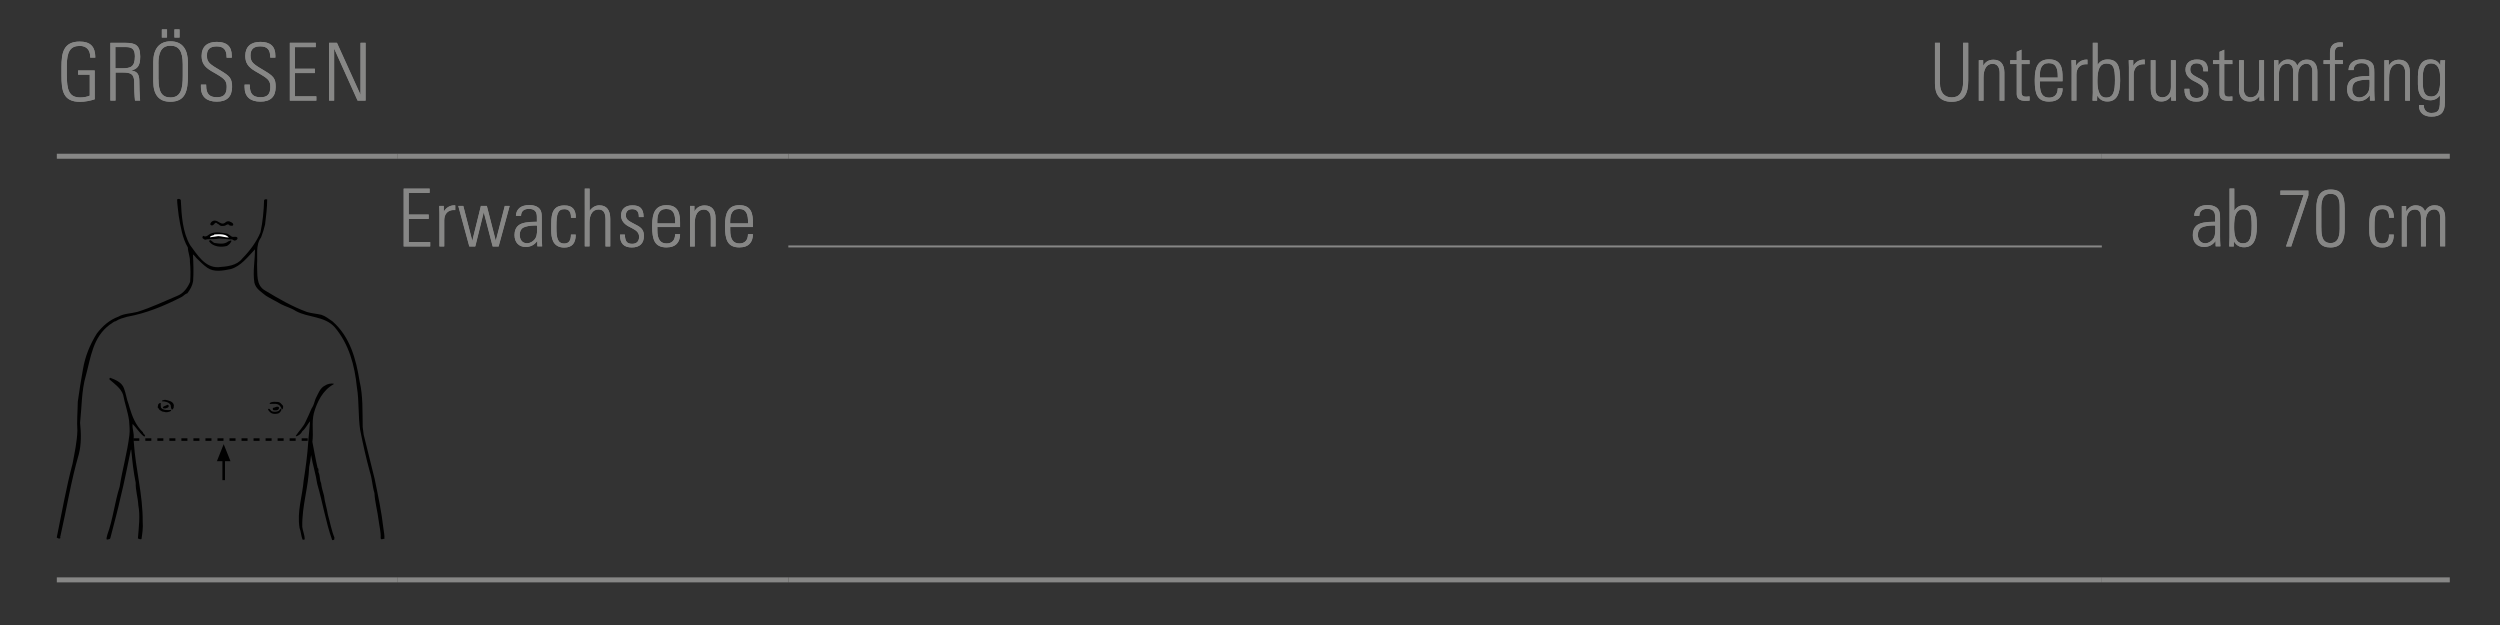 <?xml version="1.0" encoding="utf-8"?>
<!-- Generator: Adobe Illustrator 23.1.1, SVG Export Plug-In . SVG Version: 6.00 Build 0)  -->
<svg version="1.1" id="Ebene_1" xmlns="http://www.w3.org/2000/svg" xmlns:xlink="http://www.w3.org/1999/xlink" x="0px" y="0px"
	 viewBox="0 0 249.45 62.36" style="enable-background:new 0 0 249.45 62.36;" xml:space="preserve">
<rect x="0" y="0" width="249.45" height="62.36" fill="#333333" stroke="none"/>
<style type="text/css">
	.st0{clip-path:url(#SVGID_2_);}
	.st1{clip-path:url(#SVGID_2_);fill:#FFFFFF;}
	.st2{clip-path:url(#SVGID_2_);fill:none;stroke:#000000;stroke-width:0.255;stroke-miterlimit:3.864;}
	.st3{clip-path:url(#SVGID_2_);fill-rule:evenodd;clip-rule:evenodd;}
	.st4{clip-path:url(#SVGID_2_);fill:none;stroke:#000000;stroke-width:0.255;stroke-miterlimit:3.864;stroke-dasharray:0.6,0.6;}
	.st5{fill:none;stroke:#878786;stroke-width:0.5;stroke-miterlimit:10;}
	.st6{fill:none;stroke:#878786;stroke-width:0.2;stroke-miterlimit:10;}
	.st7{fill:#878786;}
	.st8{clip-path:url(#SVGID_4_);fill:#878786;}
</style>
<g>
	<defs>
		<rect id="SVGID_1_" x="5.67" y="19.84" width="32.71" height="34.05"/>
	</defs>
	<clipPath id="SVGID_2_">
		<use xlink:href="#SVGID_1_"  style="overflow:visible;"/>
	</clipPath>
	<path class="st0" d="M18.04,19.96c0.08,1.6,0.18,3.2,0.93,4.5c0.71,0.95,1.48,2.26,2.82,2.2c0.88-0.07,1.82-0.14,2.39-0.87
		c0.74-0.75,1.42-1.66,1.81-2.61c0.23-1.06,0.33-2.15,0.36-3.21c0.07-0.11,0.2-0.09,0.31-0.08c0,0.83-0.11,1.68-0.21,2.51
		c-0.1,0.44-0.24,0.87-0.4,1.29c-0.57,0.76-0.33,1.84-0.4,2.7c0.06,0.92-0.15,2.08,0.82,2.61c1.33,0.8,2.7,1.6,4.16,2.13
		c0.46,0.14,0.96,0.17,1.43,0.28c0.42,0.13,0.76,0.42,1.11,0.65c1.77,1.55,2.36,3.79,2.71,5.98c0.35,1.47,0.28,3.04,0.31,4.57
		l0.1,0.77l1.09,4.39c0.34,1.65,0.69,3.28,0.88,4.98c0.04,0.32,0.13,0.7,0.09,1.03c-0.14-0.07-0.32,0.16-0.37-0.09
		c0.04-0.6-0.13-1.17-0.2-1.76c-0.11-0.91-0.37-1.81-0.42-2.73c-0.21-0.69-0.23-1.43-0.45-2.09c-0.38-1.4-0.69-2.76-0.97-4.2
		c-0.22-1.39-0.09-2.83-0.33-4.27c-0.22-2.17-0.78-4.3-2.22-6c-1.02-1.12-2.63-0.93-3.86-1.6c-0.47-0.31-1.01-0.44-1.51-0.7
		c-0.48-0.29-1-0.53-1.47-0.82c-0.46-0.37-1.05-0.72-1.17-1.33c-0.17-1.1,0.06-2.18,0.06-3.31c-0.7,0.73-1.41,1.69-2.42,1.97
		c-0.77,0.15-1.65,0.34-2.33-0.13c-0.44-0.3-0.71-0.62-1.1-0.98c-0.1-0.13-0.21-0.26-0.34-0.36c0.05,0.88,0.08,1.79,0.02,2.66
		c-0.07,0.46-0.29,0.85-0.58,1.23c-0.24,0.05-0.39,0.29-0.62,0.39c-1.71,0.87-3.47,1.6-5.4,1.95c-0.39,0.12-0.78,0.2-1.12,0.44
		c-0.23,0.03-0.38,0.23-0.58,0.33c-1.73,1.27-1.91,3.31-2.41,5.12c-0.43,1.48-0.4,3.14-0.57,4.69c0.11,1.04,0.13,2.12-0.12,3.11
		c-0.78,2.66-1.22,5.47-1.84,8.19c-0.07,0.06,0.04,0.16-0.03,0.23c-0.13,0.06-0.24-0.03-0.34-0.08c0.5-2.45,0.94-4.97,1.58-7.38
		c0.2-1.07,0.44-2.15,0.48-3.27c-0.07-0.98,0.03-1.92,0.04-2.9c0.13-1.02,0.33-2.19,0.52-3.27c0.22-1.27,0.69-2.44,1.38-3.54
		c0.56-0.74,1.28-1.37,2.14-1.68c0.57-0.33,1.26-0.31,1.9-0.48c1.39-0.43,2.69-1.06,4.01-1.61c0.62-0.25,1.01-0.81,1.26-1.39
		c0.05-0.65,0.05-1.32-0.02-1.99c0.03-0.52-0.19-0.93-0.21-1.44c-0.55-0.94-0.72-2.06-0.91-3.17c-0.05-0.55-0.15-1.08-0.16-1.62
		C17.79,19.8,17.98,19.84,18.04,19.96"/>
	<path class="st0" d="M22.45,22.23c0.11-0.12,0.26-0.17,0.42-0.15c0.13,0.09,0.35,0.1,0.4,0.3c0.03,0.22-0.25,0.13-0.36,0.12
		c-0.15-0.21-0.3-0.07-0.46,0.02c-0.23,0.04-0.47,0.08-0.62-0.14c-0.16,0.01-0.18-0.23-0.36-0.13c-0.12,0.11-0.22,0.31-0.42,0.22
		c-0.07-0.04-0.09-0.13-0.04-0.19c0.07-0.16,0.21-0.25,0.38-0.27C21.79,21.98,22.06,22.51,22.45,22.23"/>
	<path class="st0" d="M23.13,23.61c0.19,0.09,0.42-0.08,0.56,0.11c0.04,0.16-0.11,0.25-0.23,0.28c-0.15,0.04-0.23-0.13-0.36-0.12
		c-0.5,0.03-1.01-0.16-1.5-0.04c-0.38,0.05-0.74-0.03-1.11,0.08c-0.12,0-0.19-0.11-0.29-0.17c-0.01-0.07,0.01-0.18,0.09-0.22
		c0.29,0.2,0.5-0.13,0.74-0.22c0.51-0.23,1.13-0.08,1.67,0.01L23.13,23.61z"/>
	<path class="st1" d="M22.83,23.7c-0.36-0.01-0.69-0.12-1.05-0.14l-0.83,0.12c0.07-0.24,0.34-0.12,0.45-0.29
		C21.91,23.37,22.5,23.31,22.83,23.7"/>
	<path class="st0" d="M21.39,24.24c0.47,0.07,1.01,0.17,1.39-0.16c0.12,0.01,0.21-0.16,0.32-0.04c-0.09,0.22-0.24,0.37-0.45,0.5
		c-0.59,0.16-1.38,0.09-1.77-0.43c-0.02-0.06,0.02-0.13,0.07-0.16C21.13,23.99,21.22,24.18,21.39,24.24"/>
	<path class="st0" d="M12.94,40.71c0.27,0.88,0.61,1.74,1.32,2.42c0,0.17,0.36,0.31,0.15,0.43l-0.1-0.05
		c-0.44-0.37-0.69-0.82-1.08-1.21c-0.05,0.5,0.16,0.89,0.11,1.39c0,0-0.01,0.18,0.01,0.43c0.18,2.7,0.91,5.22,0.89,7.95
		c0.05,0.58-0.04,1.17-0.12,1.72c-0.12,0.04-0.24,0-0.36-0.07c0.09-1.07,0.24-2.27,0.04-3.32c-0.04-0.78-0.28-1.46-0.26-2.23
		c-0.22-1.08-0.34-2.16-0.44-3.27l-0.02-0.04l-0.02,0.01c-0.33,1.55-0.63,3.15-1.01,4.67c-0.3,1.39-0.69,2.77-1.04,4.15
		c-0.06,0.17-0.22,0.09-0.34,0.16c-0.11-0.14,0.03-0.34,0.04-0.5c0.56-1.53,0.73-3.22,1.23-4.79c0.27-1.73,0.76-3.39,0.97-5.15
		c0.06-0.49,0-0.96-0.03-1.44c-0.13-0.92-0.43-1.7-0.6-2.59c-0.21-0.64-0.89-1.11-1.36-1.52c0-0.06,0-0.13,0.06-0.17
		c0.53,0.19,1.19,0.47,1.39,1.06c0.2,0.51,0.26,1.07,0.46,1.58L12.94,40.71z"/>
	<path class="st0" d="M31.23,40.52c0.12-0.25,0.17-0.53,0.28-0.78c0.24-0.45,0.41-1.02,0.92-1.27c0.24-0.17,0.6-0.23,0.87-0.19
		l-0.01,0.06c-1.09,0.59-1.66,1.78-1.97,2.88c-0.24,0.95-0.02,1.9-0.15,2.87c0.17,0.86,0.32,1.76,0.52,2.6
		c0.17,0.11,0.03,0.33,0.11,0.47c0.15,0.32,0.08,0.73,0.24,1.04c0.04,0.41,0.18,0.84,0.29,1.25c0.07,0.63,0.29,1.27,0.39,1.91
		c0.22,0.75,0.35,1.56,0.65,2.28c0.01,0.07-0.03,0.12-0.01,0.19c-0.07,0.03-0.13,0.1-0.22,0.05c-0.64-1.8-0.95-3.76-1.49-5.61
		c-0.14-0.97-0.45-1.9-0.61-2.87c-0.04,0.4-0.11,0.81-0.19,1.19c-0.07,2.04-0.73,3.88-0.69,5.98c0.05,0.43,0.25,0.8,0.24,1.26
		c-0.07-0.01-0.17,0.07-0.22-0.01c-0.14-0.36-0.15-0.78-0.29-1.14c-0.27-1.64,0.28-3.16,0.41-4.74c0.2-1.27,0.38-2.61,0.46-3.88
		c0,0,0.01-0.19,0.02-0.3c0.05-0.55,0.12-1.16,0.16-1.73c-0.26,0.3-0.44,0.72-0.78,1c-0.1,0.24-0.37,0.45-0.61,0.51l-0.04-0.05
		c0.31-0.47,0.76-0.9,0.98-1.41c0.21-0.43,0.41-0.87,0.59-1.3L31.23,40.52z"/>
	<path class="st0" d="M17.33,40.68c-0.06,0.07-0.07,0.22-0.2,0.18c-0.07-0.13-0.09-0.31-0.1-0.44c-0.19-0.32-0.56-0.37-0.88-0.38
		c0.01-0.13,0.2-0.1,0.31-0.15c0.32,0.07,0.79,0.12,0.89,0.53L17.33,40.68z"/>
	<path class="st0" d="M16.06,40.68c0.23,0.27,0.64,0.26,0.99,0.22c0.06,0.02,0,0.07,0,0.11c-0.19,0.11-0.48,0.17-0.69,0.08
		c-0.18,0.01-0.31-0.12-0.45-0.2c-0.06-0.07-0.1-0.19-0.18-0.23l0.05-0.27c0.03-0.16,0.37-0.29,0.25,0L16.06,40.68z"/>
	<path class="st0" d="M28.21,40.45c0.08,0.11,0.03,0.25,0,0.37c-0.16,0.07-0.11-0.14-0.21-0.23c-0.22-0.39-0.69-0.29-1.06-0.28
		c-0.1-0.08,0.05-0.12,0.08-0.16c0.24-0.09,0.49-0.05,0.75-0.04C27.95,40.14,28.1,40.33,28.21,40.45"/>
	<path class="st0" d="M16.83,40.49c0.03,0.19-0.18,0.21-0.31,0.26c-0.12-0.01-0.23,0.05-0.27-0.09c0.06-0.17,0.3-0.15,0.43-0.26
		C16.76,40.38,16.83,40.42,16.83,40.49"/>
	<path class="st0" d="M27.83,40.78c-0.12,0.21-0.37,0.17-0.55,0.15c-0.08-0.03-0.07-0.16-0.04-0.23c0.19-0.01,0.38-0.21,0.59-0.07
		L27.83,40.78z"/>
	<path class="st0" d="M28.07,40.92c-0.08,0.18-0.2,0.34-0.42,0.36c-0.22,0.04-0.44,0.02-0.62-0.08c-0.12-0.12-0.24-0.21-0.29-0.37
		c0.15-0.16,0.25,0.15,0.4,0.21c0.19,0.07,0.47,0.06,0.65-0.03C27.88,40.99,28.1,40.54,28.07,40.92"/>
	<line class="st2" x1="22.32" y1="45.91" x2="22.32" y2="47.91"/>
	<polygon class="st3" points="22.32,46.02 21.64,46.02 22.32,44.32 23,46.02 	"/>
	<line class="st4" x1="13.3" y1="43.86" x2="30.89" y2="43.86"/>
</g>
<line class="st5" x1="5.67" y1="57.86" x2="39.69" y2="57.86"/>
<line class="st5" x1="39.69" y1="57.86" x2="78.66" y2="57.86"/>
<line class="st5" x1="78.66" y1="57.86" x2="209.72" y2="57.86"/>
<line class="st5" x1="209.72" y1="57.86" x2="244.44" y2="57.86"/>
<line class="st6" x1="78.66" y1="24.59" x2="209.72" y2="24.59"/>
<line class="st5" x1="5.67" y1="15.59" x2="39.69" y2="15.59"/>
<line class="st5" x1="39.69" y1="15.59" x2="78.66" y2="15.59"/>
<line class="st5" x1="78.66" y1="15.59" x2="209.72" y2="15.59"/>
<line class="st5" x1="209.72" y1="15.59" x2="244.44" y2="15.59"/>
<g>
	<path class="st7" d="M9.51,5.75H9V5.66c0-0.67-0.37-1.08-1.03-1.08c-0.96,0-1.3,0.58-1.3,1.99v0.88c0,1.51,0.21,2.27,1.34,2.27
		c0.35,0,0.66-0.06,0.95-0.18V7.45H7.79V7.03h1.66V9.9c-0.44,0.15-0.99,0.26-1.47,0.26c-1.69,0-1.85-1.11-1.85-2.61V6.69
		c0-1.38,0.18-2.54,1.82-2.54C9,4.15,9.51,4.63,9.51,5.75z"/>
	<path class="st7" d="M12.5,4.27c1.01,0,1.49,0.23,1.49,1.38c0,0.94-0.3,1.24-0.91,1.38c0.6,0.07,0.8,0.38,0.82,0.99l0.02,0.99
		c0.02,0.54,0.06,0.95,0.06,1.02h-0.51c-0.02-0.12-0.06-0.58-0.06-0.83l-0.02-1.06c-0.02-0.77-0.36-0.91-1.12-0.91h-0.74v2.8h-0.51
		V4.27H12.5z M11.51,6.81h0.68c0.82,0,1.27-0.12,1.27-1.18c0-0.7-0.25-0.94-0.91-0.94h-1.04V6.81z"/>
	<path class="st7" d="M18.75,6.24v1.27c0,1.53-0.21,2.65-1.77,2.65c-1.12,0-1.69-0.7-1.69-2.02V6.19c0-1.3,0.6-2.06,1.72-2.06
		C18.24,4.13,18.75,4.99,18.75,6.24z M15.81,7.89c0,1.27,0.32,1.84,1.2,1.84c1.05,0,1.22-0.91,1.22-2.1V6.41
		c0-1.3-0.38-1.85-1.23-1.85c-0.99,0-1.2,0.83-1.2,1.8V7.89z M16.65,2.94v0.81h-0.51V2.94H16.65z M17.91,2.94v0.81H17.4V2.94H17.91z
		"/>
	<path class="st7" d="M23.12,5.57v0.18H22.6V5.69c0-0.73-0.3-1.06-0.99-1.06c-0.7,0-0.98,0.32-0.98,0.9c0,0.58,0.18,0.8,0.95,1.26
		l0.4,0.24c0.93,0.56,1.16,0.78,1.16,1.64c0,0.98-0.51,1.47-1.52,1.47c-0.99,0-1.58-0.47-1.58-1.46V8.44h0.52v0.1
		c0,0.82,0.33,1.16,1.07,1.16c0.63,0,0.98-0.25,0.98-1.02c0-0.58-0.17-0.79-0.94-1.25l-0.59-0.34c-0.71-0.42-0.97-0.84-0.97-1.52
		c0-0.9,0.55-1.39,1.5-1.39C22.61,4.18,23.12,4.62,23.12,5.57z"/>
	<path class="st7" d="M27.47,5.57v0.18h-0.51V5.69c0-0.73-0.3-1.06-0.99-1.06c-0.7,0-0.98,0.32-0.98,0.9c0,0.58,0.18,0.8,0.95,1.26
		l0.4,0.24c0.93,0.56,1.16,0.78,1.16,1.64c0,0.98-0.51,1.47-1.52,1.47c-0.99,0-1.58-0.47-1.58-1.46V8.44h0.52v0.1
		c0,0.82,0.33,1.16,1.07,1.16c0.63,0,0.98-0.25,0.98-1.02c0-0.58-0.17-0.79-0.94-1.25l-0.59-0.34c-0.71-0.42-0.97-0.84-0.97-1.52
		c0-0.9,0.55-1.39,1.5-1.39C26.97,4.18,27.47,4.62,27.47,5.57z"/>
	<path class="st7" d="M31.5,4.27V4.7h-2.08v2.16h1.99v0.43h-1.99v2.32h2.14v0.43h-2.65V4.27H31.5z"/>
	<path class="st7" d="M33.6,4.27l2.36,5.2v-5.2h0.5v5.77h-0.79l-2.34-5.2v5.2h-0.5V4.27H33.6z"/>
</g>
<g>
	<path class="st7" d="M193.57,4.27v4.07c0,0.86,0.43,1.38,1.17,1.38c0.78,0,1.14-0.53,1.14-1.59V4.27h0.51V8
		c0,1.34-0.38,2.15-1.66,2.15c-1.12,0-1.66-0.66-1.66-1.8V4.27H193.57z"/>
	<path class="st7" d="M199.99,7.24v2.81h-0.47V7.28c0-0.54-0.21-0.91-0.71-0.91c-0.6,0-0.9,0.54-0.9,1.38v2.3h-0.47V6.01h0.44v0.56
		c0.21-0.4,0.57-0.61,1.02-0.61C199.61,5.96,199.99,6.4,199.99,7.24z"/>
	<path class="st7" d="M201.7,6.01h0.81v0.38h-0.81v2.74c0,0.41,0.12,0.52,0.49,0.52c0.06,0,0.19-0.01,0.32-0.03v0.42
		c-0.1,0.02-0.21,0.02-0.42,0.02c-0.66,0-0.86-0.3-0.86-0.7V6.39h-0.65V6.01h0.65V5.17l0.47-0.21V6.01z"/>
	<path class="st7" d="M205.8,7.74v0.37h-2.26v0.31c0,0.89,0.28,1.33,0.92,1.33c0.54,0,0.86-0.33,0.86-0.93h0.49
		c0,0.74-0.36,1.32-1.35,1.32c-1.2,0-1.43-0.81-1.43-2.07V7.93c0-1.25,0.34-2,1.43-2C205.71,5.93,205.8,6.88,205.8,7.74z
		 M205.32,7.74V7.65c0-0.76-0.13-1.35-0.9-1.35c-0.74,0-0.89,0.6-0.89,1.23v0.21H205.32z"/>
	<path class="st7" d="M208.28,5.95v0.46c-0.08-0.01-0.11-0.01-0.13-0.01c-0.61,0-0.97,0.4-0.97,1.03v2.61h-0.48V6.72
		c0-0.16-0.01-0.38-0.02-0.71h0.45v0.58c0.23-0.42,0.63-0.64,1.05-0.64H208.28z"/>
	<path class="st7" d="M208.82,4.27h0.48v2.21c0.25-0.38,0.55-0.54,1.01-0.54c1.04,0,1.24,0.77,1.24,2.01v0.15
		c0,1.26-0.34,2.03-1.27,2.03c-0.45,0-0.77-0.18-1.02-0.6c0,0.1,0,0.21-0.01,0.52h-0.45c0.02-0.54,0.03-0.83,0.03-0.9V4.27z
		 M210.15,9.74c0.73,0,0.88-0.62,0.88-1.75c0-1.2-0.14-1.65-0.83-1.65c-0.73,0-0.92,0.67-0.92,1.73
		C209.28,8.75,209.36,9.74,210.15,9.74z"/>
	<path class="st7" d="M214,5.95v0.46c-0.08-0.01-0.11-0.01-0.13-0.01c-0.61,0-0.97,0.4-0.97,1.03v2.61h-0.48V6.72
		c0-0.16-0.01-0.38-0.02-0.71h0.45v0.58c0.23-0.42,0.63-0.64,1.05-0.64H214z"/>
	<path class="st7" d="M214.6,6.01h0.48V8.9c0,0.5,0.25,0.82,0.69,0.82c0.52,0,0.85-0.43,0.85-1.03V6.01h0.48v3.48
		c0,0.09,0.01,0.26,0.02,0.56h-0.47V9.6c-0.29,0.38-0.59,0.53-1,0.53c-0.7,0-1.04-0.46-1.04-1.27V6.01z"/>
	<path class="st7" d="M220.31,7.09v0.02h-0.47V7.06c0-0.5-0.23-0.74-0.67-0.74c-0.37,0-0.63,0.2-0.63,0.61
		c0,0.39,0.26,0.55,0.65,0.76l0.49,0.26c0.44,0.23,0.67,0.51,0.67,1.03c0,0.76-0.42,1.16-1.21,1.16c-0.77,0-1.17-0.39-1.17-1.18
		v-0.1h0.48c0.01,0.72,0.25,0.92,0.73,0.92c0.44,0,0.69-0.25,0.69-0.7c0-0.34-0.18-0.59-0.63-0.82l-0.4-0.21
		c-0.41-0.22-0.77-0.57-0.77-1.1c0-0.63,0.42-1.01,1.13-1.01C219.93,5.94,220.31,6.25,220.31,7.09z"/>
	<path class="st7" d="M221.93,6.01h0.81v0.38h-0.81v2.74c0,0.41,0.12,0.52,0.49,0.52c0.06,0,0.19-0.01,0.32-0.03v0.42
		c-0.1,0.02-0.21,0.02-0.42,0.02c-0.66,0-0.86-0.3-0.86-0.7V6.39h-0.65V6.01h0.65V5.17l0.47-0.21V6.01z"/>
	<path class="st7" d="M223.4,6.01h0.48V8.9c0,0.5,0.25,0.82,0.69,0.82c0.52,0,0.85-0.43,0.85-1.03V6.01h0.48v3.48
		c0,0.09,0.01,0.26,0.02,0.56h-0.47V9.6c-0.29,0.38-0.59,0.53-1,0.53c-0.7,0-1.04-0.46-1.04-1.27V6.01z"/>
	<path class="st7" d="M229.21,6.56c0.23-0.42,0.52-0.61,0.98-0.61c0.77,0,1.03,0.58,1.03,1.2v2.89h-0.5V7.15
		c0-0.5-0.19-0.79-0.6-0.79c-0.5,0-0.82,0.47-0.82,1.08v2.61h-0.49V7.18c0-0.58-0.2-0.82-0.62-0.82c-0.53,0-0.8,0.45-0.8,1v2.69
		h-0.49V6.01h0.43v0.55c0.24-0.42,0.57-0.62,0.95-0.62C228.74,5.94,229.08,6.14,229.21,6.56z"/>
	<path class="st7" d="M233.77,4.65c-0.02,0-0.11-0.01-0.17-0.01c-0.55,0-0.64,0.25-0.64,0.73v0.63h0.81v0.38h-0.81v3.65h-0.48V6.39
		h-0.64V6.01h0.64V5.28c0-0.69,0.32-1.05,1.05-1.05c0.06,0,0.17,0.01,0.24,0.02V4.65z"/>
	<path class="st7" d="M236.43,6.09c0.48,0.26,0.48,0.69,0.48,1.18v1.75c0,0.3,0.02,0.74,0.04,1.02h-0.47c0-0.13-0.01-0.46-0.01-0.54
		c-0.27,0.38-0.65,0.6-1.15,0.6c-0.69,0-1.12-0.46-1.12-1.19c0-0.41,0.13-0.75,0.42-0.98c0.33-0.25,0.89-0.34,1.72-0.34h0.09v-0.5
		c0-0.51-0.23-0.79-0.79-0.79c-0.5,0-0.79,0.24-0.79,0.69h-0.51c0.02-0.68,0.52-1.07,1.34-1.07C236,5.92,236.27,6,236.43,6.09z
		 M235.43,9.72c0.33,0,0.57-0.18,0.71-0.33c0.26-0.27,0.3-0.58,0.3-1.14c0-0.15-0.01-0.21-0.01-0.3c-0.07-0.01-0.13-0.01-0.17-0.01
		c-0.56,0-0.97,0.1-1.19,0.21c-0.25,0.13-0.37,0.39-0.37,0.72C234.71,9.4,234.98,9.72,235.43,9.72z"/>
	<path class="st7" d="M240.46,7.24v2.81h-0.47V7.28c0-0.54-0.21-0.91-0.71-0.91c-0.6,0-0.9,0.54-0.9,1.38v2.3h-0.47V6.01h0.44v0.56
		c0.21-0.4,0.57-0.61,1.02-0.61C240.08,5.96,240.46,6.4,240.46,7.24z"/>
	<path class="st7" d="M243.49,6.52c0-0.07,0.01-0.26,0.02-0.51h0.46c-0.02,0.47-0.02,0.7-0.02,0.83v3.41c0,0.97-0.42,1.39-1.35,1.39
		c-0.74,0-1.23-0.38-1.23-1.05v-0.1h0.48v0.06c0,0.43,0.29,0.73,0.75,0.73c0.86,0,0.86-0.51,0.86-1.47v-0.1
		c0-0.09-0.01-0.16-0.02-0.2c-0.17,0.3-0.52,0.5-0.94,0.5c-0.82,0-1.24-0.54-1.24-1.6V7.63c0-1.09,0.4-1.7,1.24-1.7
		C242.95,5.93,243.3,6.13,243.49,6.52z M242.58,6.33c-0.73,0-0.84,0.74-0.84,1.44v0.49c0,0.9,0.22,1.38,0.83,1.38
		c0.91,0,0.91-1.09,0.91-1.82C243.48,6.79,243.17,6.33,242.58,6.33z"/>
</g>
<g>
	<path class="st7" d="M42.87,18.81v0.43h-2.08v2.16h1.99v0.43h-1.99v2.32h2.14v0.43h-2.65v-5.77H42.87z"/>
	<path class="st7" d="M45.43,20.49v0.46c-0.08-0.01-0.11-0.01-0.13-0.01c-0.61,0-0.97,0.4-0.97,1.03v2.61h-0.48v-3.33
		c0-0.16-0.01-0.38-0.02-0.71h0.45v0.58c0.23-0.42,0.63-0.64,1.05-0.64H45.43z"/>
	<path class="st7" d="M46.23,20.55l0.9,3.49l0.86-3.49h0.59l0.9,3.49l0.9-3.49h0.48l-1.1,4.04h-0.59l-0.89-3.43l-0.85,3.43h-0.59
		l-1.1-4.04H46.23z"/>
	<path class="st7" d="M53.58,20.63c0.48,0.26,0.48,0.69,0.48,1.18v1.75c0,0.3,0.02,0.74,0.04,1.02h-0.48c0-0.13-0.01-0.46-0.01-0.54
		c-0.27,0.38-0.65,0.6-1.15,0.6c-0.69,0-1.12-0.46-1.12-1.19c0-0.41,0.13-0.75,0.42-0.98c0.32-0.25,0.9-0.34,1.72-0.34h0.09v-0.5
		c0-0.51-0.23-0.79-0.79-0.79c-0.5,0-0.79,0.24-0.79,0.69h-0.51c0.02-0.68,0.52-1.07,1.34-1.07C53.15,20.46,53.42,20.54,53.58,20.63
		z M52.58,24.27c0.32,0,0.57-0.18,0.71-0.33c0.26-0.27,0.3-0.58,0.3-1.14c0-0.15-0.01-0.21-0.01-0.3c-0.07-0.01-0.13-0.01-0.17-0.01
		c-0.56,0-0.97,0.1-1.19,0.21c-0.25,0.13-0.37,0.39-0.37,0.72C51.86,23.95,52.14,24.27,52.58,24.27z"/>
	<path class="st7" d="M57.45,21.73h-0.48c0-0.58-0.2-0.86-0.67-0.86c-0.67,0-0.79,0.5-0.79,1.65v0.23c0,0.95,0.1,1.55,0.78,1.55
		c0.46,0,0.67-0.29,0.67-0.89h0.48c0,0.86-0.37,1.29-1.14,1.29c-1.22,0-1.3-1.09-1.3-1.69v-0.72c0-1.1,0.25-1.79,1.31-1.79
		C57.09,20.49,57.45,20.87,57.45,21.73z"/>
	<path class="st7" d="M58.35,18.81h0.48v2.23c0.25-0.36,0.59-0.56,0.98-0.56c0.74,0,1.08,0.5,1.08,1.35v2.75h-0.47v-2.64
		c0-0.66-0.16-1.05-0.7-1.05c-0.57,0-0.9,0.5-0.9,1.3v2.38h-0.48V18.81z"/>
	<path class="st7" d="M64.21,21.64v0.02h-0.47v-0.05c0-0.5-0.23-0.74-0.67-0.74c-0.37,0-0.63,0.2-0.63,0.61
		c0,0.39,0.26,0.55,0.65,0.76l0.49,0.26c0.44,0.23,0.67,0.51,0.67,1.03c0,0.76-0.42,1.16-1.21,1.16c-0.77,0-1.17-0.39-1.17-1.18
		v-0.1h0.48c0.01,0.72,0.25,0.92,0.73,0.92c0.44,0,0.69-0.25,0.69-0.7c0-0.34-0.18-0.59-0.63-0.82l-0.4-0.21
		c-0.41-0.22-0.77-0.57-0.77-1.1c0-0.63,0.42-1.01,1.13-1.01C63.83,20.49,64.21,20.79,64.21,21.64z"/>
	<path class="st7" d="M67.86,22.29v0.37h-2.27v0.31c0,0.89,0.28,1.33,0.92,1.33c0.54,0,0.85-0.33,0.85-0.93h0.49
		c0,0.74-0.36,1.32-1.35,1.32c-1.2,0-1.43-0.81-1.43-2.07v-0.14c0-1.25,0.34-2,1.43-2C67.76,20.47,67.86,21.42,67.86,22.29z
		 M67.37,22.29V22.2c0-0.76-0.13-1.35-0.9-1.35c-0.74,0-0.89,0.6-0.89,1.23v0.21H67.37z"/>
	<path class="st7" d="M71.4,21.78v2.81h-0.48v-2.77c0-0.54-0.21-0.91-0.7-0.91c-0.6,0-0.9,0.54-0.9,1.38v2.3h-0.47v-4.04h0.44v0.56
		c0.21-0.4,0.57-0.61,1.02-0.61C71.02,20.5,71.4,20.94,71.4,21.78z"/>
	<path class="st7" d="M75.13,22.29v0.37h-2.27v0.31c0,0.89,0.28,1.33,0.92,1.33c0.54,0,0.85-0.33,0.85-0.93h0.49
		c0,0.74-0.36,1.32-1.35,1.32c-1.2,0-1.43-0.81-1.43-2.07v-0.14c0-1.25,0.34-2,1.43-2C75.03,20.47,75.13,21.42,75.13,22.29z
		 M74.64,22.29V22.2c0-0.76-0.13-1.35-0.9-1.35c-0.74,0-0.89,0.6-0.89,1.23v0.21H74.64z"/>
</g>
<g>
	<path class="st7" d="M221.04,20.63c0.48,0.26,0.48,0.69,0.48,1.18v1.75c0,0.3,0.02,0.74,0.04,1.02h-0.47
		c0-0.13-0.01-0.46-0.01-0.54c-0.27,0.38-0.65,0.6-1.15,0.6c-0.69,0-1.12-0.46-1.12-1.19c0-0.41,0.13-0.75,0.42-0.98
		c0.33-0.25,0.89-0.34,1.72-0.34h0.09v-0.5c0-0.51-0.23-0.79-0.79-0.79c-0.5,0-0.79,0.24-0.79,0.69h-0.51
		c0.02-0.68,0.52-1.07,1.34-1.07C220.6,20.46,220.87,20.54,221.04,20.63z M220.03,24.27c0.33,0,0.57-0.18,0.71-0.33
		c0.26-0.27,0.3-0.58,0.3-1.14c0-0.15-0.01-0.21-0.01-0.3c-0.07-0.01-0.13-0.01-0.17-0.01c-0.56,0-0.97,0.1-1.19,0.21
		c-0.25,0.13-0.37,0.39-0.37,0.72C219.31,23.95,219.59,24.27,220.03,24.27z"/>
	<path class="st7" d="M222.46,18.81h0.48v2.21c0.25-0.38,0.55-0.54,1.01-0.54c1.04,0,1.24,0.77,1.24,2.01v0.15
		c0,1.26-0.34,2.03-1.27,2.03c-0.45,0-0.77-0.18-1.02-0.6c0,0.1,0,0.21-0.01,0.52h-0.45c0.02-0.54,0.03-0.83,0.03-0.9V18.81z
		 M223.79,24.28c0.73,0,0.88-0.62,0.88-1.75c0-1.2-0.14-1.65-0.83-1.65c-0.73,0-0.92,0.67-0.92,1.73
		C222.91,23.29,223,24.28,223.79,24.28z"/>
	<path class="st7" d="M230.33,19.02v0.47l-1.71,5.1h-0.52l1.75-5.13h-2.31v-0.44H230.33z"/>
	<path class="st7" d="M233.95,22.8c0,1.2-0.34,1.89-1.44,1.89c-0.94,0-1.39-0.56-1.39-1.81v-2.04c0-1.27,0.4-1.92,1.43-1.92
		c1.12,0,1.39,0.67,1.39,1.82V22.8z M231.62,22.72c0,0.76,0.06,1.54,0.93,1.54c0.59,0,0.9-0.42,0.9-1.45v-2.11
		c0-0.7-0.09-1.36-0.94-1.36c-0.66,0-0.9,0.54-0.9,1.48V22.72z"/>
	<path class="st7" d="M238.85,21.73h-0.47c0-0.58-0.2-0.86-0.67-0.86c-0.67,0-0.79,0.5-0.79,1.65v0.23c0,0.95,0.09,1.55,0.78,1.55
		c0.46,0,0.67-0.29,0.67-0.89h0.47c0,0.86-0.37,1.29-1.14,1.29c-1.22,0-1.3-1.09-1.3-1.69v-0.72c0-1.1,0.25-1.79,1.31-1.79
		C238.49,20.49,238.85,20.87,238.85,21.73z"/>
	<path class="st7" d="M241.96,21.1c0.23-0.42,0.52-0.61,0.98-0.61c0.77,0,1.03,0.58,1.03,1.2v2.89h-0.5v-2.89
		c0-0.5-0.19-0.79-0.6-0.79c-0.5,0-0.82,0.47-0.82,1.08v2.61h-0.49v-2.86c0-0.58-0.2-0.82-0.62-0.82c-0.53,0-0.8,0.45-0.8,1v2.69
		h-0.49v-4.04h0.43v0.55c0.24-0.42,0.57-0.62,0.95-0.62C241.49,20.49,241.83,20.69,241.96,21.1z"/>
</g>
<g>
	<defs>
		<rect id="SVGID_3_" y="0" width="249.45" height="62.36"/>
	</defs>
	<clipPath id="SVGID_4_">
		<use xlink:href="#SVGID_3_"  style="overflow:visible;"/>
	</clipPath>
	<path class="st8" d="M241.04,20.49c-0.38,0-0.71,0.19-0.95,0.62v-0.55h-0.43v4.04h0.49V21.9c0-0.55,0.27-1,0.8-1
		c0.42,0,0.62,0.24,0.62,0.82v2.86h0.49v-2.61c0-0.61,0.32-1.08,0.82-1.08c0.41,0,0.6,0.29,0.6,0.79v2.9h0.5v-2.9
		c0-0.62-0.26-1.2-1.03-1.2c-0.46,0-0.75,0.18-0.98,0.61C241.83,20.69,241.49,20.49,241.04,20.49 M237.73,20.49
		c-1.07,0-1.31,0.69-1.31,1.79v0.72c0,0.61,0.08,1.69,1.3,1.69c0.77,0,1.14-0.43,1.14-1.29h-0.47c0,0.6-0.21,0.89-0.67,0.89
		c-0.69,0-0.78-0.6-0.78-1.55v-0.23c0-1.14,0.13-1.65,0.79-1.65c0.47,0,0.67,0.28,0.67,0.86h0.47
		C238.85,20.87,238.5,20.49,237.73,20.49 M231.62,20.81c0-0.94,0.24-1.48,0.9-1.48c0.86,0,0.94,0.66,0.94,1.36v2.11
		c0,1.02-0.31,1.45-0.9,1.45c-0.87,0-0.93-0.78-0.93-1.54V20.81z M233.95,20.73c0-1.15-0.28-1.82-1.39-1.82
		c-1.03,0-1.43,0.65-1.43,1.92v2.04c0,1.26,0.44,1.82,1.39,1.82c1.1,0,1.44-0.69,1.44-1.89V20.73z M227.54,19.01v0.44h2.31
		l-1.75,5.14h0.52l1.71-5.1v-0.47H227.54z M222.92,22.61c0-1.06,0.19-1.73,0.92-1.73c0.69,0,0.83,0.45,0.83,1.65
		c0,1.13-0.15,1.75-0.88,1.75C223,24.29,222.92,23.29,222.92,22.61 M222.46,23.69c0,0.07-0.01,0.37-0.03,0.9h0.45
		c0.01-0.31,0.01-0.42,0.01-0.52c0.25,0.42,0.57,0.6,1.02,0.6c0.93,0,1.27-0.77,1.27-2.03v-0.15c0-1.24-0.2-2.01-1.24-2.01
		c-0.45,0-0.75,0.16-1.01,0.54v-2.21h-0.47V23.69z M219.31,23.43c0-0.33,0.13-0.59,0.37-0.72c0.21-0.11,0.63-0.21,1.19-0.21
		c0.04,0,0.1,0,0.17,0.01c0,0.09,0.01,0.14,0.01,0.3c0,0.55-0.04,0.86-0.3,1.14c-0.14,0.14-0.39,0.33-0.71,0.33
		C219.59,24.27,219.31,23.95,219.31,23.43 M220.27,20.46c-0.82,0-1.31,0.39-1.34,1.07h0.51c0-0.45,0.29-0.69,0.79-0.69
		c0.56,0,0.79,0.28,0.79,0.79v0.5h-0.09c-0.82,0-1.4,0.1-1.72,0.34c-0.29,0.22-0.42,0.57-0.42,0.98c0,0.74,0.43,1.19,1.12,1.19
		c0.5,0,0.88-0.22,1.15-0.6c0,0.09,0.01,0.41,0.01,0.54h0.47c-0.02-0.28-0.04-0.73-0.04-1.02v-1.75c0-0.5,0-0.93-0.47-1.18
		C220.87,20.54,220.61,20.46,220.27,20.46"/>
	<path class="st8" d="M72.86,22.29v-0.21c0-0.63,0.15-1.23,0.89-1.23c0.77,0,0.89,0.59,0.89,1.35v0.09H72.86z M73.78,20.47
		c-1.09,0-1.43,0.75-1.43,2v0.14c0,1.26,0.23,2.07,1.43,2.07c0.98,0,1.35-0.58,1.35-1.32h-0.49c0,0.6-0.32,0.93-0.86,0.93
		c-0.64,0-0.92-0.44-0.92-1.33v-0.31h2.26v-0.37C75.13,21.42,75.03,20.47,73.78,20.47 M70.3,20.5c-0.45,0-0.81,0.21-1.02,0.61v-0.56
		h-0.43v4.04h0.47v-2.3c0-0.83,0.3-1.38,0.9-1.38c0.49,0,0.71,0.37,0.71,0.91v2.77h0.47v-2.81C71.4,20.94,71.02,20.5,70.3,20.5
		 M65.59,22.29v-0.21c0-0.63,0.15-1.23,0.89-1.23c0.77,0,0.9,0.59,0.9,1.35v0.09H65.59z M66.51,20.47c-1.09,0-1.43,0.75-1.43,2v0.14
		c0,1.26,0.23,2.07,1.43,2.07c0.98,0,1.35-0.58,1.35-1.32h-0.49c0,0.6-0.32,0.93-0.86,0.93c-0.64,0-0.92-0.44-0.92-1.33v-0.31h2.26
		v-0.37C67.86,21.42,67.76,20.47,66.51,20.47 M63.1,20.49c-0.71,0-1.13,0.38-1.13,1.01c0,0.54,0.36,0.89,0.77,1.1l0.4,0.21
		c0.44,0.23,0.63,0.48,0.63,0.82c0,0.45-0.24,0.7-0.69,0.7c-0.48,0-0.72-0.2-0.73-0.92h-0.48v0.1c0,0.79,0.4,1.18,1.17,1.18
		c0.79,0,1.21-0.4,1.21-1.16c0-0.52-0.23-0.8-0.66-1.03l-0.49-0.26c-0.39-0.21-0.65-0.37-0.65-0.76c0-0.41,0.26-0.61,0.63-0.61
		c0.44,0,0.67,0.23,0.67,0.74v0.05h0.47v-0.02C64.21,20.79,63.83,20.49,63.1,20.49 M58.35,24.59h0.47v-2.38c0-0.81,0.32-1.3,0.9-1.3
		c0.55,0,0.7,0.38,0.7,1.05v2.64h0.47v-2.75c0-0.86-0.35-1.35-1.08-1.35c-0.39,0-0.74,0.2-0.98,0.56v-2.23h-0.47V24.59z M56.32,20.5
		c-1.07,0-1.31,0.69-1.31,1.79v0.72c0,0.61,0.08,1.69,1.3,1.69c0.77,0,1.14-0.43,1.14-1.29h-0.47c0,0.6-0.21,0.89-0.67,0.89
		c-0.69,0-0.78-0.6-0.78-1.55v-0.23c0-1.14,0.13-1.65,0.79-1.65c0.47,0,0.67,0.28,0.67,0.86h0.47C57.45,20.87,57.09,20.5,56.32,20.5
		 M51.86,23.43c0-0.33,0.13-0.59,0.37-0.72c0.21-0.11,0.63-0.21,1.19-0.21c0.04,0,0.09,0,0.17,0.01c0,0.09,0.01,0.14,0.01,0.3
		c0,0.55-0.04,0.87-0.3,1.14c-0.14,0.14-0.39,0.33-0.71,0.33C52.13,24.27,51.86,23.95,51.86,23.43 M52.82,20.46
		c-0.82,0-1.31,0.39-1.34,1.07h0.51c0-0.45,0.29-0.69,0.79-0.69c0.56,0,0.79,0.28,0.79,0.79v0.5h-0.09c-0.82,0-1.39,0.1-1.72,0.34
		c-0.29,0.22-0.42,0.57-0.42,0.98c0,0.74,0.43,1.19,1.12,1.19c0.5,0,0.88-0.22,1.15-0.6c0,0.09,0.01,0.42,0.01,0.54h0.47
		c-0.02-0.28-0.04-0.73-0.04-1.02v-1.75c0-0.5,0-0.93-0.47-1.18C53.42,20.54,53.15,20.46,52.82,20.46 M45.72,20.55l1.1,4.04h0.59
		l0.85-3.43l0.89,3.43h0.59l1.1-4.04h-0.48l-0.9,3.49l-0.89-3.49h-0.59l-0.86,3.49l-0.9-3.49H45.72z M45.33,20.5
		c-0.42,0-0.82,0.22-1.05,0.64v-0.58h-0.45c0.01,0.33,0.02,0.55,0.02,0.71v3.33h0.47v-2.61c0-0.63,0.36-1.03,0.97-1.03
		c0.02,0,0.05,0,0.13,0.01V20.5H45.33z M40.28,18.82v5.78h2.64v-0.43h-2.14v-2.32h1.99v-0.43h-1.99v-2.16h2.08v-0.43H40.28z"/>
	<path class="st8" d="M243.49,7.8c0,0.74,0,1.83-0.91,1.83c-0.61,0-0.83-0.47-0.83-1.38V7.76c0-0.7,0.11-1.44,0.84-1.44
		C243.18,6.32,243.49,6.79,243.49,7.8 M242.5,5.93c-0.83,0-1.24,0.61-1.24,1.69V8.4c0,1.06,0.42,1.6,1.24,1.6
		c0.42,0,0.78-0.19,0.94-0.5c0.01,0.04,0.02,0.11,0.02,0.2v0.1c0,0.96,0,1.47-0.86,1.47c-0.47,0-0.75-0.3-0.75-0.73v-0.06h-0.48v0.1
		c0,0.67,0.49,1.05,1.23,1.05c0.93,0,1.35-0.42,1.35-1.39V6.84c0-0.13,0.01-0.36,0.02-0.83h-0.46c-0.01,0.25-0.02,0.44-0.02,0.51
		C243.3,6.13,242.96,5.93,242.5,5.93 M239.37,5.96c-0.45,0-0.81,0.21-1.02,0.61V6h-0.43v4.04h0.47v-2.3c0-0.83,0.3-1.38,0.9-1.38
		c0.49,0,0.7,0.37,0.7,0.91v2.77h0.47V7.24C240.46,6.4,240.09,5.96,239.37,5.96 M234.71,8.88c0-0.33,0.13-0.59,0.37-0.72
		c0.21-0.11,0.63-0.21,1.19-0.21c0.04,0,0.1,0,0.17,0.01c0,0.09,0.01,0.14,0.01,0.3c0,0.55-0.04,0.87-0.3,1.14
		c-0.14,0.14-0.39,0.33-0.71,0.33C234.99,9.72,234.71,9.4,234.71,8.88 M235.67,5.92c-0.82,0-1.31,0.39-1.34,1.07h0.51
		c0-0.45,0.29-0.69,0.79-0.69c0.56,0,0.79,0.28,0.79,0.79v0.5h-0.09c-0.82,0-1.4,0.1-1.72,0.34c-0.29,0.22-0.42,0.57-0.42,0.98
		c0,0.74,0.43,1.19,1.12,1.19c0.5,0,0.88-0.22,1.15-0.6c0,0.09,0.01,0.42,0.01,0.54h0.47c-0.02-0.28-0.04-0.73-0.04-1.02V7.27
		c0-0.5,0-0.93-0.47-1.18C236.27,6,236,5.92,235.67,5.92 M233.78,4.24c-0.07-0.01-0.18-0.02-0.24-0.02c-0.73,0-1.05,0.36-1.05,1.05
		V6h-0.64v0.38h0.64v3.66h0.47V6.39h0.81V6h-0.81V5.37c0-0.48,0.09-0.73,0.64-0.73c0.06,0,0.15,0.01,0.17,0.01V4.24z M228.29,5.94
		c-0.38,0-0.71,0.19-0.95,0.61V6h-0.43v4.04h0.49V7.36c0-0.55,0.27-1,0.8-1c0.42,0,0.62,0.24,0.62,0.82v2.86h0.49V7.44
		c0-0.61,0.32-1.08,0.82-1.08c0.41,0,0.6,0.29,0.6,0.79v2.9h0.5v-2.9c0-0.62-0.26-1.2-1.03-1.2c-0.46,0-0.75,0.18-0.98,0.61
		C229.08,6.14,228.74,5.94,228.29,5.94 M223.4,8.85c0,0.81,0.35,1.27,1.05,1.27c0.41,0,0.71-0.15,1-0.53v0.45h0.47
		c-0.01-0.3-0.01-0.47-0.01-0.56V6h-0.48v2.68c0,0.6-0.32,1.03-0.85,1.03c-0.44,0-0.69-0.32-0.69-0.82V6h-0.47V8.85z M221.94,4.96
		l-0.47,0.21V6h-0.65v0.38h0.65v2.99c0,0.39,0.2,0.69,0.86,0.69c0.21,0,0.32-0.01,0.42-0.02V9.62c-0.13,0.02-0.25,0.03-0.32,0.03
		c-0.37,0-0.49-0.11-0.49-0.52V6.39h0.81V6h-0.81V4.96z M219.2,5.94c-0.71,0-1.13,0.38-1.13,1.01c0,0.54,0.36,0.89,0.77,1.1
		l0.4,0.21c0.44,0.23,0.63,0.48,0.63,0.82c0,0.45-0.25,0.7-0.69,0.7c-0.47,0-0.72-0.2-0.73-0.92h-0.48v0.1
		c0,0.79,0.4,1.18,1.17,1.18c0.79,0,1.21-0.4,1.21-1.16c0-0.52-0.23-0.8-0.66-1.03l-0.49-0.26c-0.39-0.21-0.65-0.37-0.65-0.76
		c0-0.41,0.26-0.61,0.63-0.61c0.44,0,0.67,0.23,0.67,0.74v0.05h0.47V7.09C220.31,6.24,219.93,5.94,219.2,5.94 M214.6,8.85
		c0,0.81,0.35,1.27,1.04,1.27c0.41,0,0.71-0.15,1-0.53v0.45h0.47c-0.01-0.3-0.02-0.47-0.02-0.56V6h-0.48v2.68
		c0,0.6-0.33,1.03-0.85,1.03c-0.44,0-0.69-0.32-0.69-0.82V6h-0.47V8.85z M213.9,5.95c-0.42,0-0.82,0.22-1.04,0.64V6h-0.45
		c0.01,0.33,0.02,0.55,0.02,0.71v3.33h0.47V7.44c0-0.63,0.36-1.03,0.97-1.03c0.02,0,0.05,0,0.13,0.01V5.95H213.9z M209.28,8.07
		c0-1.06,0.19-1.73,0.92-1.73c0.69,0,0.83,0.45,0.83,1.65c0,1.13-0.15,1.75-0.88,1.75C209.37,9.74,209.28,8.75,209.28,8.07
		 M208.82,9.14c0,0.07-0.01,0.37-0.03,0.9h0.45c0.01-0.31,0.01-0.41,0.01-0.52c0.25,0.41,0.57,0.6,1.02,0.6
		c0.93,0,1.27-0.77,1.27-2.03V7.94c0-1.24-0.2-2.01-1.24-2.01c-0.45,0-0.75,0.16-1.01,0.54V4.27h-0.48V9.14z M208.19,5.95
		c-0.42,0-0.82,0.22-1.04,0.64V6h-0.45c0.01,0.33,0.02,0.55,0.02,0.71v3.33h0.47V7.44c0-0.63,0.36-1.03,0.97-1.03
		c0.02,0,0.05,0,0.13,0.01V5.95H208.19z M203.54,7.74V7.53c0-0.63,0.15-1.23,0.89-1.23c0.77,0,0.9,0.59,0.9,1.35v0.09H203.54z
		 M204.46,5.92c-1.09,0-1.43,0.75-1.43,2v0.14c0,1.26,0.23,2.07,1.43,2.07c0.98,0,1.35-0.58,1.35-1.32h-0.49
		c0,0.6-0.32,0.93-0.86,0.93c-0.64,0-0.92-0.44-0.92-1.33V8.11h2.26V7.74C205.8,6.88,205.71,5.92,204.46,5.92 M201.7,4.96
		l-0.47,0.21V6h-0.65v0.38h0.65v2.99c0,0.39,0.2,0.69,0.86,0.69c0.21,0,0.32-0.01,0.42-0.02V9.62c-0.13,0.02-0.25,0.03-0.32,0.03
		c-0.37,0-0.49-0.11-0.49-0.52V6.39h0.81V6h-0.81V4.96z M198.9,5.96c-0.45,0-0.81,0.21-1.02,0.61V6h-0.43v4.04h0.47v-2.3
		c0-0.83,0.3-1.38,0.9-1.38c0.49,0,0.71,0.37,0.71,0.91v2.77h0.47V7.24C199.99,6.4,199.62,5.96,198.9,5.96 M193.07,4.27v4.09
		c0,1.14,0.54,1.8,1.66,1.8c1.28,0,1.66-0.81,1.66-2.15V4.27h-0.51v3.86c0,1.06-0.36,1.59-1.14,1.59c-0.74,0-1.17-0.52-1.17-1.38
		V4.27H193.07z M32.85,4.27v5.77h0.5v-5.2l2.35,5.2h0.79V4.27h-0.5v5.2l-2.36-5.2H32.85z M28.93,4.27v5.77h2.64V9.61h-2.14V7.29
		h1.99V6.86h-1.99V4.7h2.08V4.27H28.93z M25.99,4.18c-0.96,0-1.51,0.49-1.51,1.39c0,0.68,0.26,1.1,0.97,1.52l0.59,0.35
		c0.78,0.46,0.94,0.67,0.94,1.25c0,0.78-0.35,1.02-0.98,1.02c-0.74,0-1.07-0.34-1.07-1.16v-0.1h-0.52v0.24
		c0,0.98,0.58,1.45,1.58,1.45c1.01,0,1.52-0.49,1.52-1.47c0-0.86-0.22-1.08-1.16-1.64l-0.4-0.24C25.18,6.32,25,6.1,25,5.52
		c0-0.58,0.28-0.9,0.98-0.9c0.69,0,0.99,0.34,0.99,1.06v0.07h0.51V5.57C27.49,4.62,26.98,4.18,25.99,4.18 M21.64,4.18
		c-0.96,0-1.51,0.49-1.51,1.39c0,0.68,0.26,1.1,0.97,1.52l0.59,0.35c0.78,0.46,0.94,0.67,0.94,1.25c0,0.78-0.35,1.02-0.98,1.02
		c-0.74,0-1.07-0.34-1.07-1.16v-0.1h-0.52v0.24c0,0.98,0.59,1.45,1.58,1.45c1.01,0,1.52-0.49,1.52-1.47c0-0.86-0.22-1.08-1.16-1.64
		l-0.4-0.24c-0.77-0.46-0.95-0.69-0.95-1.26c0-0.58,0.29-0.9,0.98-0.9c0.69,0,0.99,0.34,0.99,1.06v0.07h0.51V5.57
		C23.13,4.62,22.63,4.18,21.64,4.18 M17.41,3.74h0.51V2.93h-0.51V3.74z M16.16,3.74h0.51V2.93h-0.51V3.74z M15.81,6.36
		c0-0.97,0.21-1.8,1.2-1.8c0.85,0,1.23,0.54,1.23,1.85v1.21c0,1.19-0.17,2.1-1.22,2.1c-0.88,0-1.2-0.57-1.2-1.84V6.36z M17.02,4.12
		c-1.12,0-1.72,0.76-1.72,2.06v1.94c0,1.32,0.57,2.02,1.69,2.02c1.55,0,1.76-1.12,1.76-2.65V6.24C18.75,4.99,18.25,4.12,17.02,4.12
		 M11.51,4.7h1.04c0.66,0,0.91,0.24,0.91,0.94c0,1.06-0.45,1.18-1.27,1.18h-0.68V4.7z M11.01,4.27v5.77h0.51v-2.8h0.74
		c0.77,0,1.11,0.14,1.13,0.91l0.02,1.06c0.01,0.25,0.05,0.71,0.06,0.83h0.51c0-0.07-0.05-0.49-0.06-1.02l-0.02-0.99
		c-0.02-0.62-0.21-0.92-0.82-0.99c0.61-0.14,0.91-0.44,0.91-1.38c0-1.15-0.48-1.38-1.49-1.38H11.01z M7.96,4.15
		c-1.64,0-1.82,1.16-1.82,2.54v0.85c0,1.5,0.16,2.62,1.85,2.62c0.47,0,1.02-0.1,1.46-0.25V7.03H7.79v0.42h1.16v2.1
		c-0.29,0.13-0.6,0.18-0.95,0.18c-1.13,0-1.34-0.76-1.34-2.27V6.57c0-1.41,0.34-1.99,1.3-1.99C8.62,4.58,9,4.99,9,5.66v0.09h0.51
		C9.51,4.63,9,4.15,7.96,4.15"/>
</g>
</svg>
